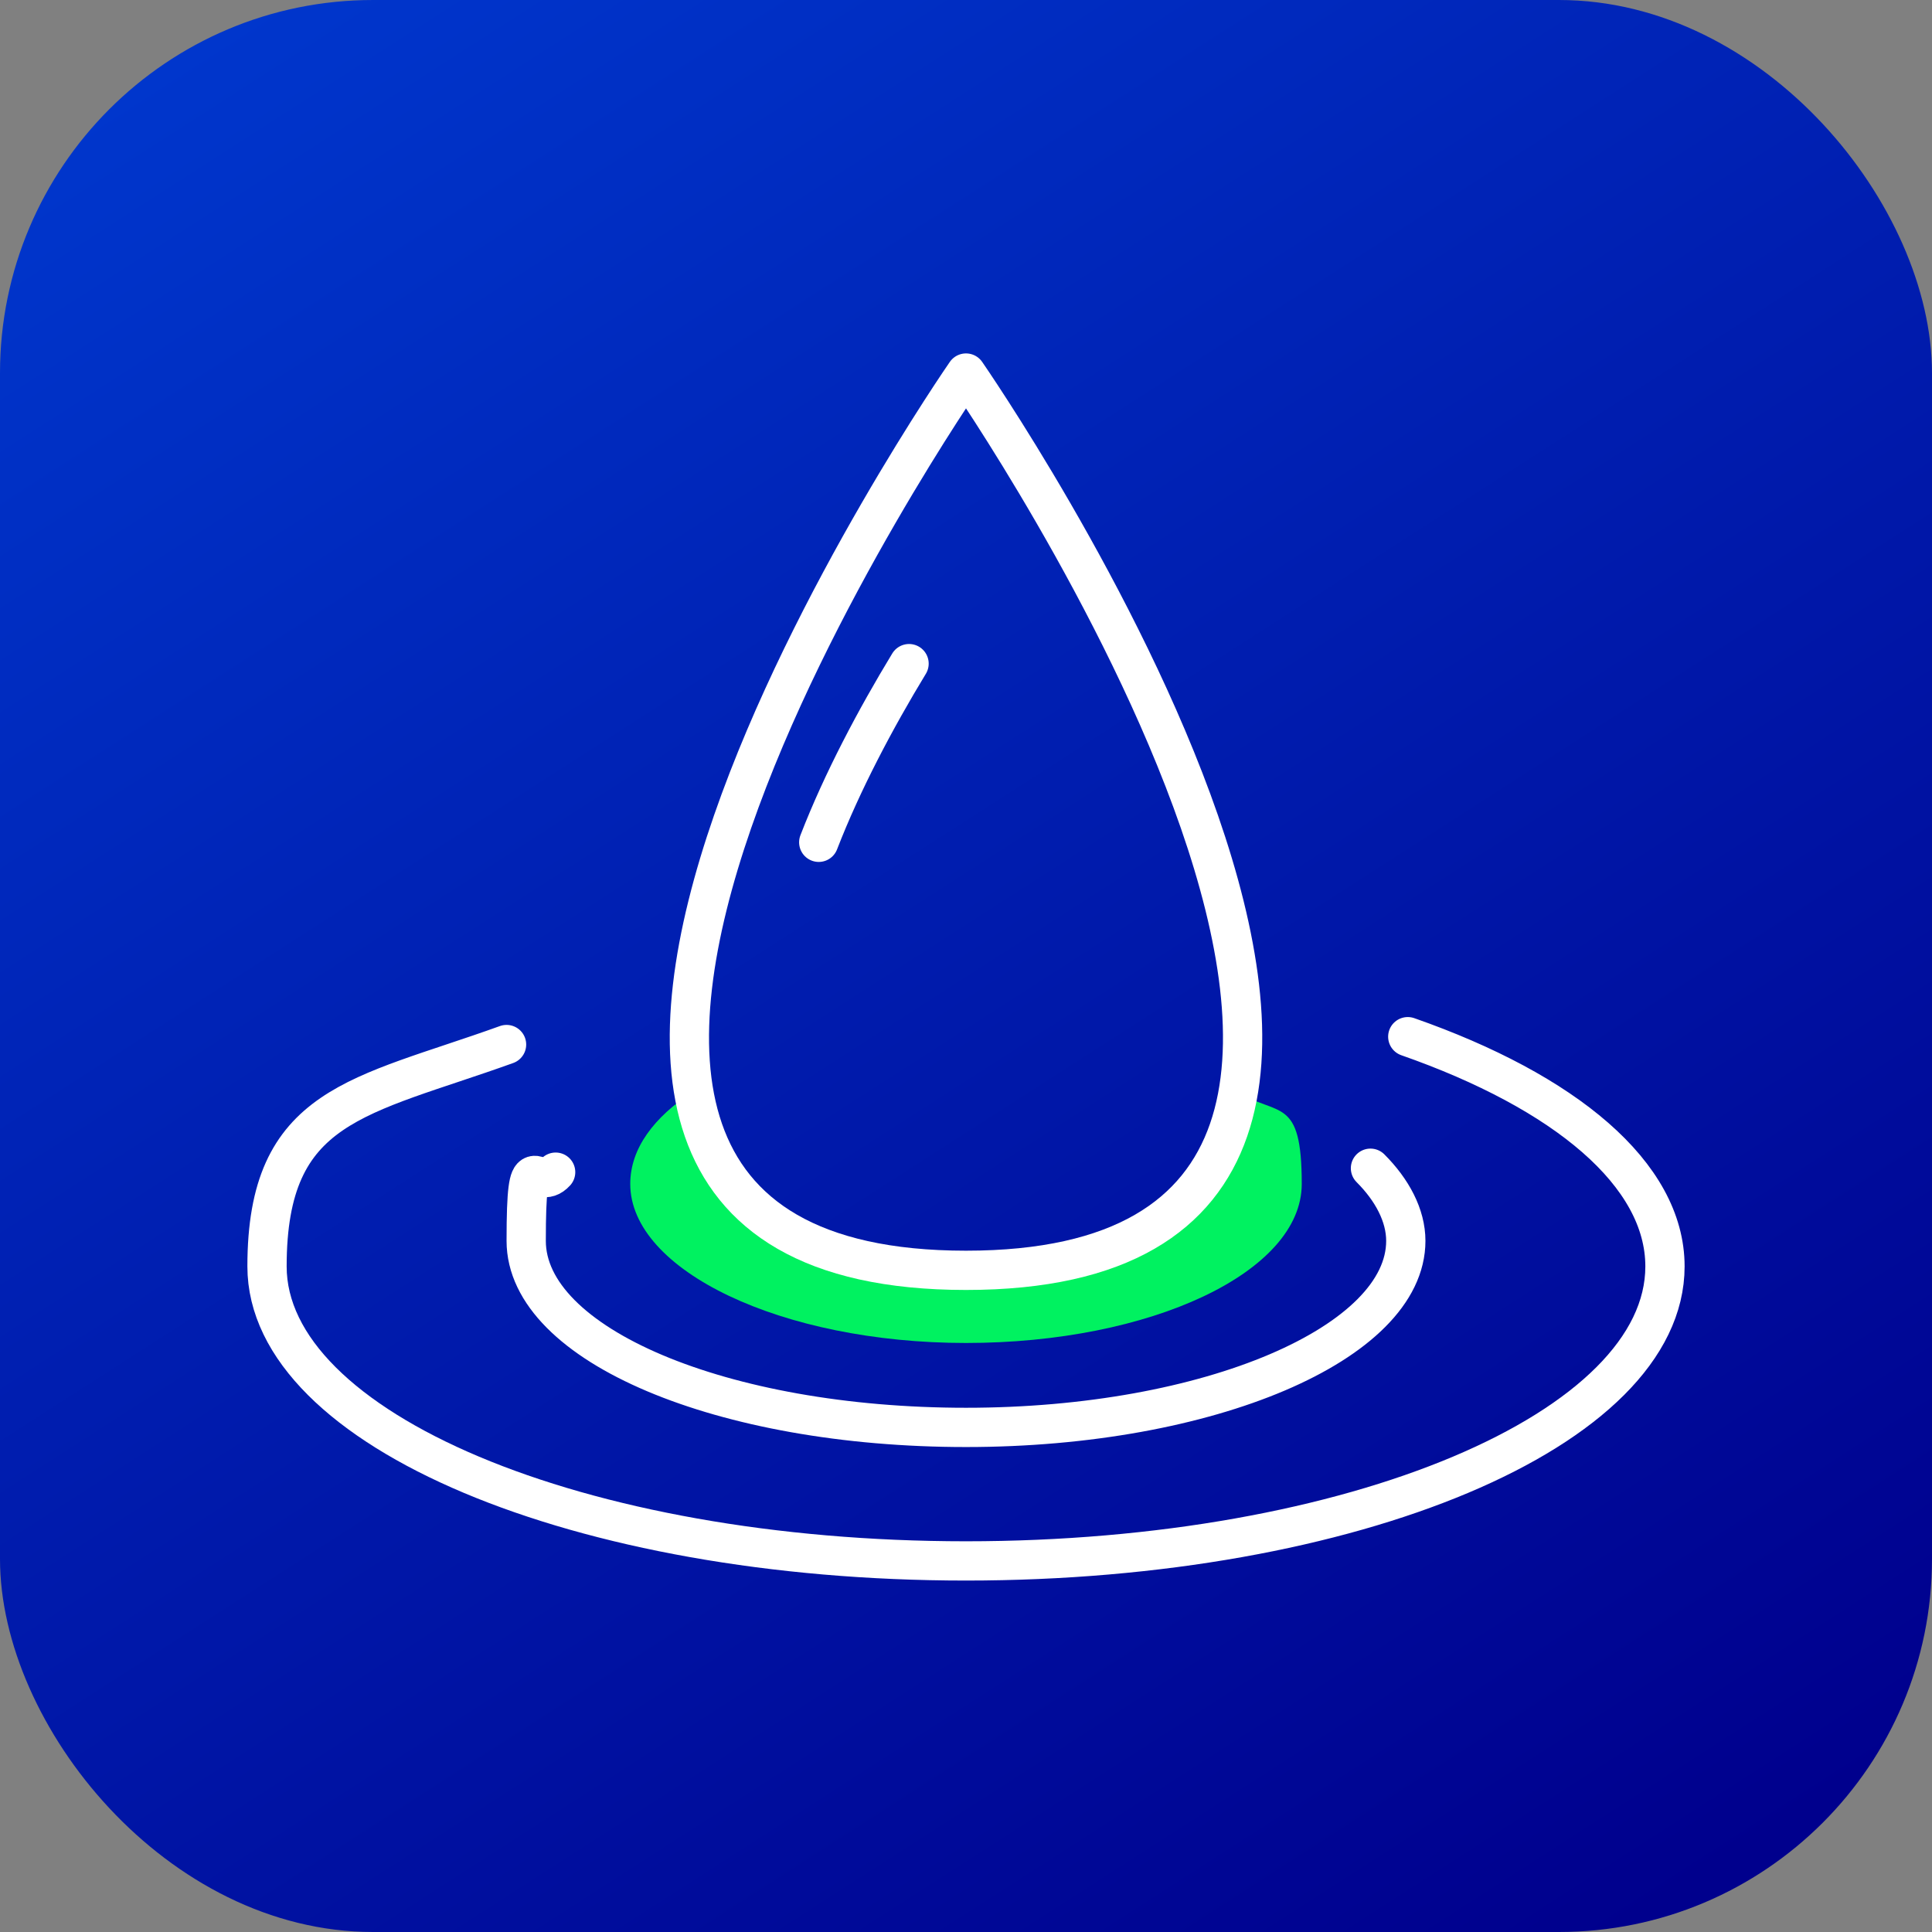 <?xml version="1.0" encoding="UTF-8"?><svg id="Layer_1" xmlns="http://www.w3.org/2000/svg" xmlns:xlink="http://www.w3.org/1999/xlink" viewBox="0 0 98.4 98.4"><rect x="0" y="0" width="98.4" height="98.4" fill="#808080" stroke="none"/><defs><style>.cls-1{fill:url(#linear-gradient);}.cls-1,.cls-2{stroke-width:0px;}.cls-3{fill:none;stroke:#fff;stroke-linecap:round;stroke-linejoin:round;stroke-width:2px;}.cls-2{fill:#00f260;}</style><linearGradient id="linear-gradient" x1="10.3" y1="-11.4" x2="81.4" y2="99.3" gradientUnits="userSpaceOnUse"><stop offset="0" stop-color="#003bd2"/><stop offset="1" stop-color="#00008d"/></linearGradient></defs><rect class="cls-1" x="0" width="98.4" height="98.4" rx="19" ry="19"/><path class="cls-2" d="m63.1,55.5c-.9,5.4-4.8,9.2-13.9,9.2s-12.9-3.7-13.9-9.1c-2,1.3-3.2,2.9-3.2,4.7,0,4.4,7.7,8.1,17.1,8.1s17.1-3.6,17.1-8.1-1.2-3.4-3.3-4.7Z"/><path class="cls-3" d="m49.2,19s-31.7,45.7,0,45.7,0-45.7,0-45.7Z"/><path class="cls-3" d="m71.7,52.8c8,2.8,13.1,7,13.1,11.7,0,8.3-15.9,15-35.6,15s-35.6-6.7-35.6-15,4.7-8.6,12.2-11.3"/><path class="cls-3" d="m69.8,59.5c1.1,1.1,1.8,2.4,1.8,3.7,0,5.2-10,9.5-22.4,9.5s-22.4-4.2-22.4-9.5.5-2.4,1.5-3.5"/><path class="cls-3" d="m46.3,33.8c-1.7,2.8-3.4,6-4.6,9.1"/></svg>
